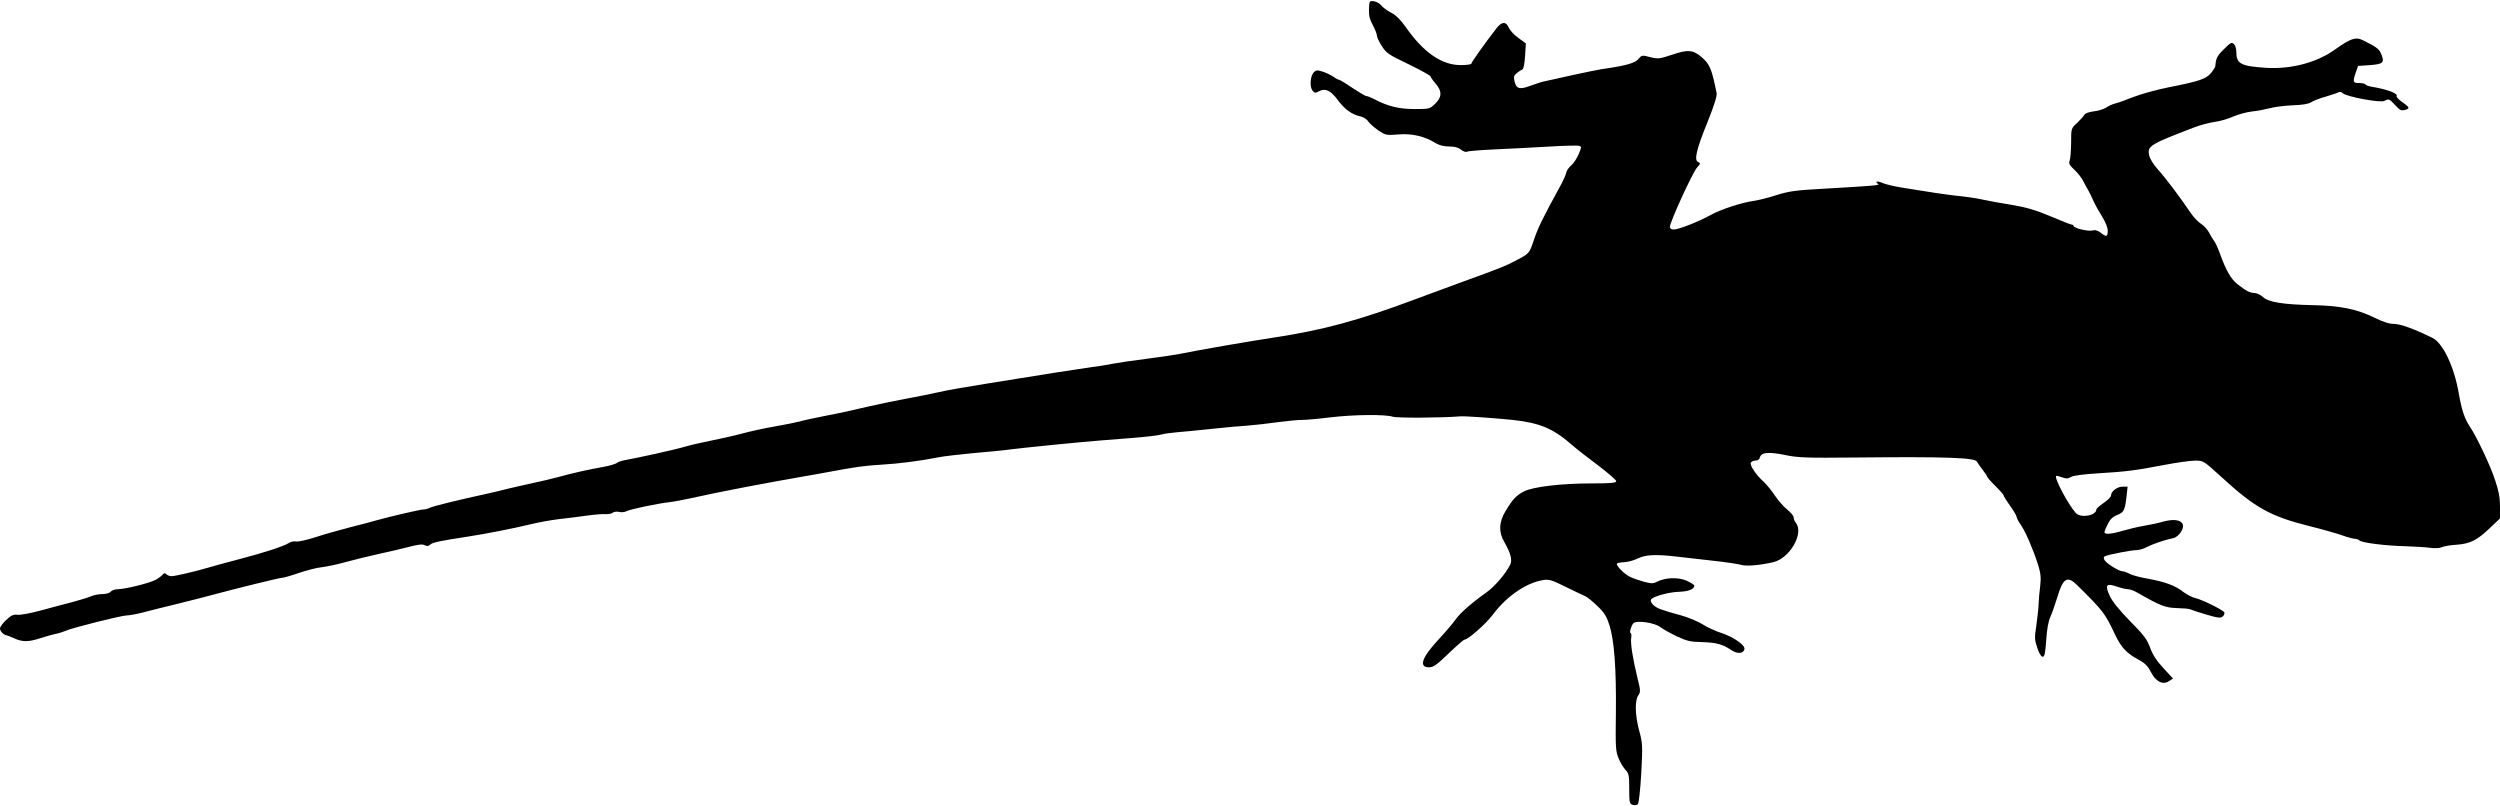 <?xml version="1.0" standalone="no"?>
<!DOCTYPE svg PUBLIC "-//W3C//DTD SVG 20010904//EN"
 "http://www.w3.org/TR/2001/REC-SVG-20010904/DTD/svg10.dtd">
<svg version="1.0" xmlns="http://www.w3.org/2000/svg"
 width="1536pt" height="495pt" viewBox="0 0 1536 495"
 preserveAspectRatio="xMidYMid meet">
<g transform="translate(0,495) scale(0.1,-0.1)"
fill="#000000" stroke="none">
<path d="M8411 4894 c-1 -39 4 -63 24 -99 14 -26 25 -55 25 -65 0 -9 13 -37
30 -63 27 -43 41 -53 165 -112 74 -36 135 -70 135 -75 0 -5 14 -25 30 -43 41
-47 40 -84 -3 -125 -32 -31 -35 -32 -125 -32 -96 0 -163 16 -247 60 -21 11
-44 20 -51 20 -6 0 -44 23 -85 50 -41 28 -78 50 -82 50 -5 0 -21 8 -35 19 -15
10 -44 24 -66 31 -32 10 -40 10 -53 -3 -22 -21 -28 -88 -10 -112 13 -17 18
-18 40 -6 40 21 72 6 116 -53 43 -58 87 -90 139 -101 18 -4 40 -17 48 -31 9
-13 37 -37 62 -55 45 -30 50 -31 124 -25 83 7 161 -11 230 -54 21 -13 51 -20
81 -20 34 0 57 -6 74 -20 14 -11 30 -16 37 -12 6 4 81 10 166 14 85 4 234 11
330 17 96 6 183 8 192 5 16 -5 15 -9 -3 -52 -11 -26 -32 -57 -46 -69 -15 -12
-28 -32 -30 -44 -2 -12 -20 -52 -40 -88 -100 -182 -135 -253 -158 -323 -29
-86 -28 -85 -110 -128 -61 -33 -106 -51 -350 -139 -77 -28 -196 -72 -265 -98
-352 -132 -574 -192 -880 -238 -139 -21 -442 -73 -575 -100 -38 -7 -131 -21
-205 -30 -74 -9 -166 -23 -205 -30 -38 -8 -95 -17 -125 -20 -30 -4 -134 -20
-230 -35 -96 -16 -278 -45 -405 -65 -126 -20 -266 -44 -310 -55 -44 -10 -134
-28 -200 -40 -66 -12 -174 -35 -240 -50 -66 -16 -178 -41 -250 -54 -71 -14
-145 -30 -164 -36 -19 -5 -87 -19 -150 -30 -64 -11 -156 -31 -206 -45 -49 -13
-135 -32 -190 -43 -55 -11 -125 -27 -155 -36 -55 -17 -305 -72 -370 -83 -19
-3 -42 -11 -50 -17 -8 -7 -46 -18 -85 -25 -91 -16 -193 -39 -275 -62 -36 -10
-110 -27 -165 -39 -55 -12 -122 -27 -150 -34 -27 -8 -86 -21 -130 -31 -162
-35 -330 -76 -347 -86 -10 -5 -26 -9 -35 -9 -20 0 -200 -42 -283 -65 -30 -9
-107 -29 -170 -45 -63 -16 -158 -43 -210 -60 -52 -17 -106 -29 -119 -27 -14 3
-34 -1 -46 -9 -31 -20 -147 -58 -303 -99 -75 -20 -159 -42 -187 -51 -81 -24
-208 -54 -231 -54 -11 0 -25 5 -32 12 -9 9 -15 8 -24 -4 -7 -8 -26 -22 -43
-31 -37 -20 -188 -57 -231 -57 -17 0 -37 -7 -44 -15 -7 -9 -29 -15 -51 -15
-21 0 -53 -6 -71 -14 -18 -8 -69 -23 -113 -35 -44 -11 -132 -35 -195 -52 -63
-17 -128 -29 -144 -26 -23 3 -38 -4 -68 -32 -21 -20 -38 -43 -38 -52 0 -18 21
-39 42 -43 7 -2 30 -10 50 -20 48 -21 86 -20 156 3 31 10 73 22 92 26 19 3 49
13 65 20 40 18 343 94 375 94 14 0 54 7 90 16 36 10 135 34 220 55 85 21 182
46 215 55 145 39 412 105 428 105 9 0 55 13 101 29 47 16 111 33 143 36 32 4
99 18 148 32 50 14 140 36 200 49 61 13 145 33 188 44 56 15 83 18 97 10 13
-7 22 -6 32 3 13 14 57 23 238 51 109 17 269 48 385 76 44 11 118 24 165 30
47 5 126 15 175 22 50 7 103 11 118 9 16 -1 34 3 42 9 7 6 24 8 38 5 14 -4 34
-2 46 4 22 12 183 46 266 56 28 3 88 15 135 25 153 35 458 93 700 135 47 8
110 19 140 25 170 32 225 39 325 45 106 6 240 23 355 46 30 6 125 17 210 25
85 7 189 17 230 23 68 9 435 46 555 55 28 2 113 9 190 15 77 6 156 15 175 20
19 6 64 12 100 15 36 3 133 12 215 21 83 9 182 18 220 20 39 3 122 12 185 21
63 8 132 15 152 14 20 0 94 6 165 15 147 18 341 20 389 5 27 -9 287 -8 419 2
28 2 212 -11 319 -22 165 -18 247 -52 360 -150 28 -25 102 -83 164 -129 61
-46 112 -90 112 -97 0 -11 -29 -14 -147 -14 -191 0 -365 -21 -419 -49 -49 -25
-70 -48 -114 -121 -41 -69 -44 -128 -7 -191 39 -69 50 -111 35 -140 -31 -59
-95 -133 -147 -170 -88 -62 -164 -129 -190 -168 -14 -20 -58 -72 -99 -116
-107 -115 -128 -175 -61 -175 25 0 47 15 119 85 49 47 93 85 98 85 22 0 134
99 176 156 82 110 204 194 307 210 35 6 53 1 137 -41 53 -26 108 -52 122 -58
14 -7 48 -34 76 -62 41 -39 56 -64 72 -115 30 -93 43 -270 40 -540 -3 -215 -1
-239 17 -280 10 -25 29 -56 42 -70 21 -22 23 -35 23 -117 0 -84 2 -92 21 -98
12 -4 26 -2 32 4 6 6 15 87 21 190 9 170 8 184 -12 259 -26 95 -29 188 -6 220
14 20 14 29 -5 105 -29 119 -44 213 -39 247 3 17 1 30 -3 30 -9 0 1 41 15 59
17 22 129 7 169 -23 17 -13 64 -39 102 -57 58 -27 83 -33 150 -34 91 -3 128
-13 180 -48 40 -27 77 -24 83 5 5 24 -67 74 -139 98 -36 11 -88 35 -116 53
-28 18 -88 43 -134 56 -46 12 -103 29 -127 38 -42 15 -71 48 -55 63 19 18 112
43 170 44 57 2 93 16 93 38 0 5 -21 18 -47 30 -51 23 -131 20 -182 -6 -22 -12
-35 -12 -78 -1 -29 8 -68 21 -88 31 -36 17 -90 72 -80 82 3 3 23 7 45 8 22 1
59 11 83 23 47 23 109 26 232 12 39 -5 138 -16 220 -25 83 -9 166 -21 185 -27
33 -9 112 -2 195 17 100 23 189 175 140 240 -8 10 -15 26 -15 36 0 9 -18 30
-39 47 -22 17 -55 56 -75 85 -20 30 -50 67 -67 83 -47 42 -89 103 -82 119 3 8
15 14 28 14 14 0 25 7 28 20 8 31 53 35 152 15 80 -17 129 -19 430 -16 567 6
744 -1 752 -26 3 -7 18 -28 34 -49 16 -20 29 -40 29 -44 0 -3 22 -29 50 -56
27 -27 50 -53 50 -57 0 -5 18 -34 40 -64 22 -31 40 -62 40 -68 0 -7 12 -30 27
-51 30 -45 75 -150 105 -244 16 -52 19 -77 13 -130 -5 -36 -9 -87 -10 -115 -1
-27 -8 -86 -14 -130 -11 -71 -11 -86 6 -135 11 -34 24 -55 33 -55 12 0 16 21
22 101 4 67 13 117 26 145 11 24 29 78 42 119 35 118 61 135 121 76 166 -164
171 -172 237 -311 35 -73 71 -111 140 -147 40 -22 57 -38 76 -75 31 -61 74
-83 112 -58 l25 16 -58 63 c-42 45 -65 80 -82 125 -19 53 -38 78 -123 164 -67
69 -109 120 -125 155 -32 68 -23 81 43 58 26 -9 57 -16 68 -16 12 0 37 -9 56
-20 145 -83 174 -94 246 -96 40 -1 76 -4 82 -8 6 -3 50 -18 98 -32 76 -22 89
-23 102 -10 8 8 11 19 8 24 -10 16 -137 78 -176 87 -19 4 -52 21 -74 37 -50
40 -113 63 -217 82 -46 8 -97 21 -114 30 -16 9 -36 16 -44 16 -22 0 -100 49
-111 69 -7 15 -6 20 6 25 30 11 159 36 189 36 17 0 46 8 65 19 35 18 110 44
163 55 35 8 70 62 57 87 -14 26 -58 31 -120 14 -30 -9 -84 -20 -120 -26 -36
-6 -93 -20 -128 -30 -69 -21 -112 -24 -112 -9 0 6 9 29 21 52 15 29 31 44 59
55 41 16 46 28 57 126 l5 47 -31 0 c-33 0 -71 -29 -71 -55 0 -8 -20 -28 -45
-45 -25 -17 -45 -35 -45 -40 0 -38 -96 -55 -126 -22 -47 52 -134 216 -121 228
2 2 18 -2 35 -8 26 -10 37 -10 55 1 14 9 74 17 167 23 174 10 233 18 410 52
74 14 158 26 187 26 51 0 51 0 163 -102 203 -186 297 -239 530 -298 85 -21
180 -48 210 -59 30 -11 64 -20 76 -21 11 0 25 -5 30 -10 15 -15 160 -33 284
-36 58 -2 127 -6 153 -10 28 -4 57 -2 70 4 12 6 52 13 88 15 85 6 127 27 205
101 l64 61 0 74 c0 54 -8 96 -30 161 -29 89 -111 262 -155 329 -33 49 -51 104
-69 208 -28 161 -97 306 -161 337 -109 54 -197 86 -236 86 -31 0 -67 12 -124
40 -102 50 -206 72 -370 75 -186 4 -277 18 -311 50 -15 14 -39 25 -53 25 -29
1 -51 12 -105 55 -40 32 -69 83 -106 185 -13 36 -30 73 -38 82 -7 9 -21 32
-30 50 -10 18 -31 42 -49 53 -17 11 -45 40 -62 65 -71 105 -160 222 -204 270
-29 33 -49 66 -53 88 -11 55 7 66 276 169 36 14 92 29 126 34 33 4 85 19 115
33 30 13 81 27 114 31 33 3 83 13 110 20 28 8 91 16 140 18 60 2 98 8 115 19
14 9 52 24 85 33 33 10 68 21 78 26 12 7 22 5 32 -4 21 -21 230 -60 254 -47
28 14 30 14 67 -26 27 -30 37 -35 58 -30 35 9 32 16 -15 49 -22 15 -37 32 -34
37 10 16 -61 42 -153 57 -18 3 -35 9 -38 14 -3 5 -21 9 -40 9 -38 0 -40 6 -20
65 l14 40 73 5 c82 6 92 15 68 71 -11 28 -33 44 -116 84 -41 19 -72 8 -168
-60 -110 -79 -266 -120 -416 -112 -161 10 -189 24 -189 98 0 21 -7 42 -16 50
-13 11 -22 6 -61 -34 -41 -40 -49 -56 -52 -104 -1 -6 -13 -25 -27 -42 -30 -36
-71 -50 -258 -87 -72 -14 -169 -41 -216 -59 -47 -19 -98 -37 -115 -41 -16 -4
-41 -15 -55 -25 -14 -9 -47 -20 -75 -23 -32 -4 -54 -12 -60 -23 -5 -9 -26 -32
-45 -50 -35 -32 -35 -33 -35 -120 -1 -49 -4 -98 -9 -110 -7 -18 -1 -28 28 -55
20 -18 44 -49 54 -68 10 -19 23 -44 30 -55 7 -11 21 -40 32 -65 11 -25 36 -70
55 -100 21 -34 35 -68 35 -87 0 -38 -8 -41 -43 -13 -18 14 -34 19 -52 14 -27
-7 -115 15 -115 28 0 4 -5 8 -11 8 -6 0 -65 23 -130 51 -92 38 -147 55 -237
70 -64 10 -146 25 -182 33 -36 8 -96 17 -135 21 -38 3 -108 13 -155 20 -47 8
-132 21 -190 30 -58 9 -118 23 -134 31 -30 14 -52 10 -27 -6 15 -8 -12 -11
-345 -30 -164 -9 -204 -15 -280 -39 -49 -16 -111 -31 -137 -35 -72 -9 -204
-52 -267 -87 -74 -41 -196 -89 -226 -89 -16 0 -24 6 -24 17 0 29 141 337 167
364 21 23 22 27 7 33 -27 10 -12 77 57 246 42 105 59 160 56 178 -30 148 -41
176 -91 220 -53 46 -86 49 -182 16 -79 -26 -86 -27 -135 -15 -50 13 -52 13
-73 -12 -21 -25 -78 -41 -226 -62 -36 -5 -303 -63 -370 -79 -8 -3 -40 -13 -70
-24 -64 -24 -85 -17 -95 30 -6 26 -3 35 14 49 12 10 27 19 34 22 7 2 14 33 17
82 l5 78 -46 34 c-26 18 -52 47 -59 63 -16 39 -43 38 -74 -2 -71 -91 -156
-211 -156 -219 0 -5 -29 -9 -65 -9 -117 0 -228 77 -337 232 -32 46 -60 74 -89
89 -24 12 -51 32 -61 44 -10 13 -30 25 -46 27 -28 4 -29 3 -31 -48z"/>
</g>
</svg>
